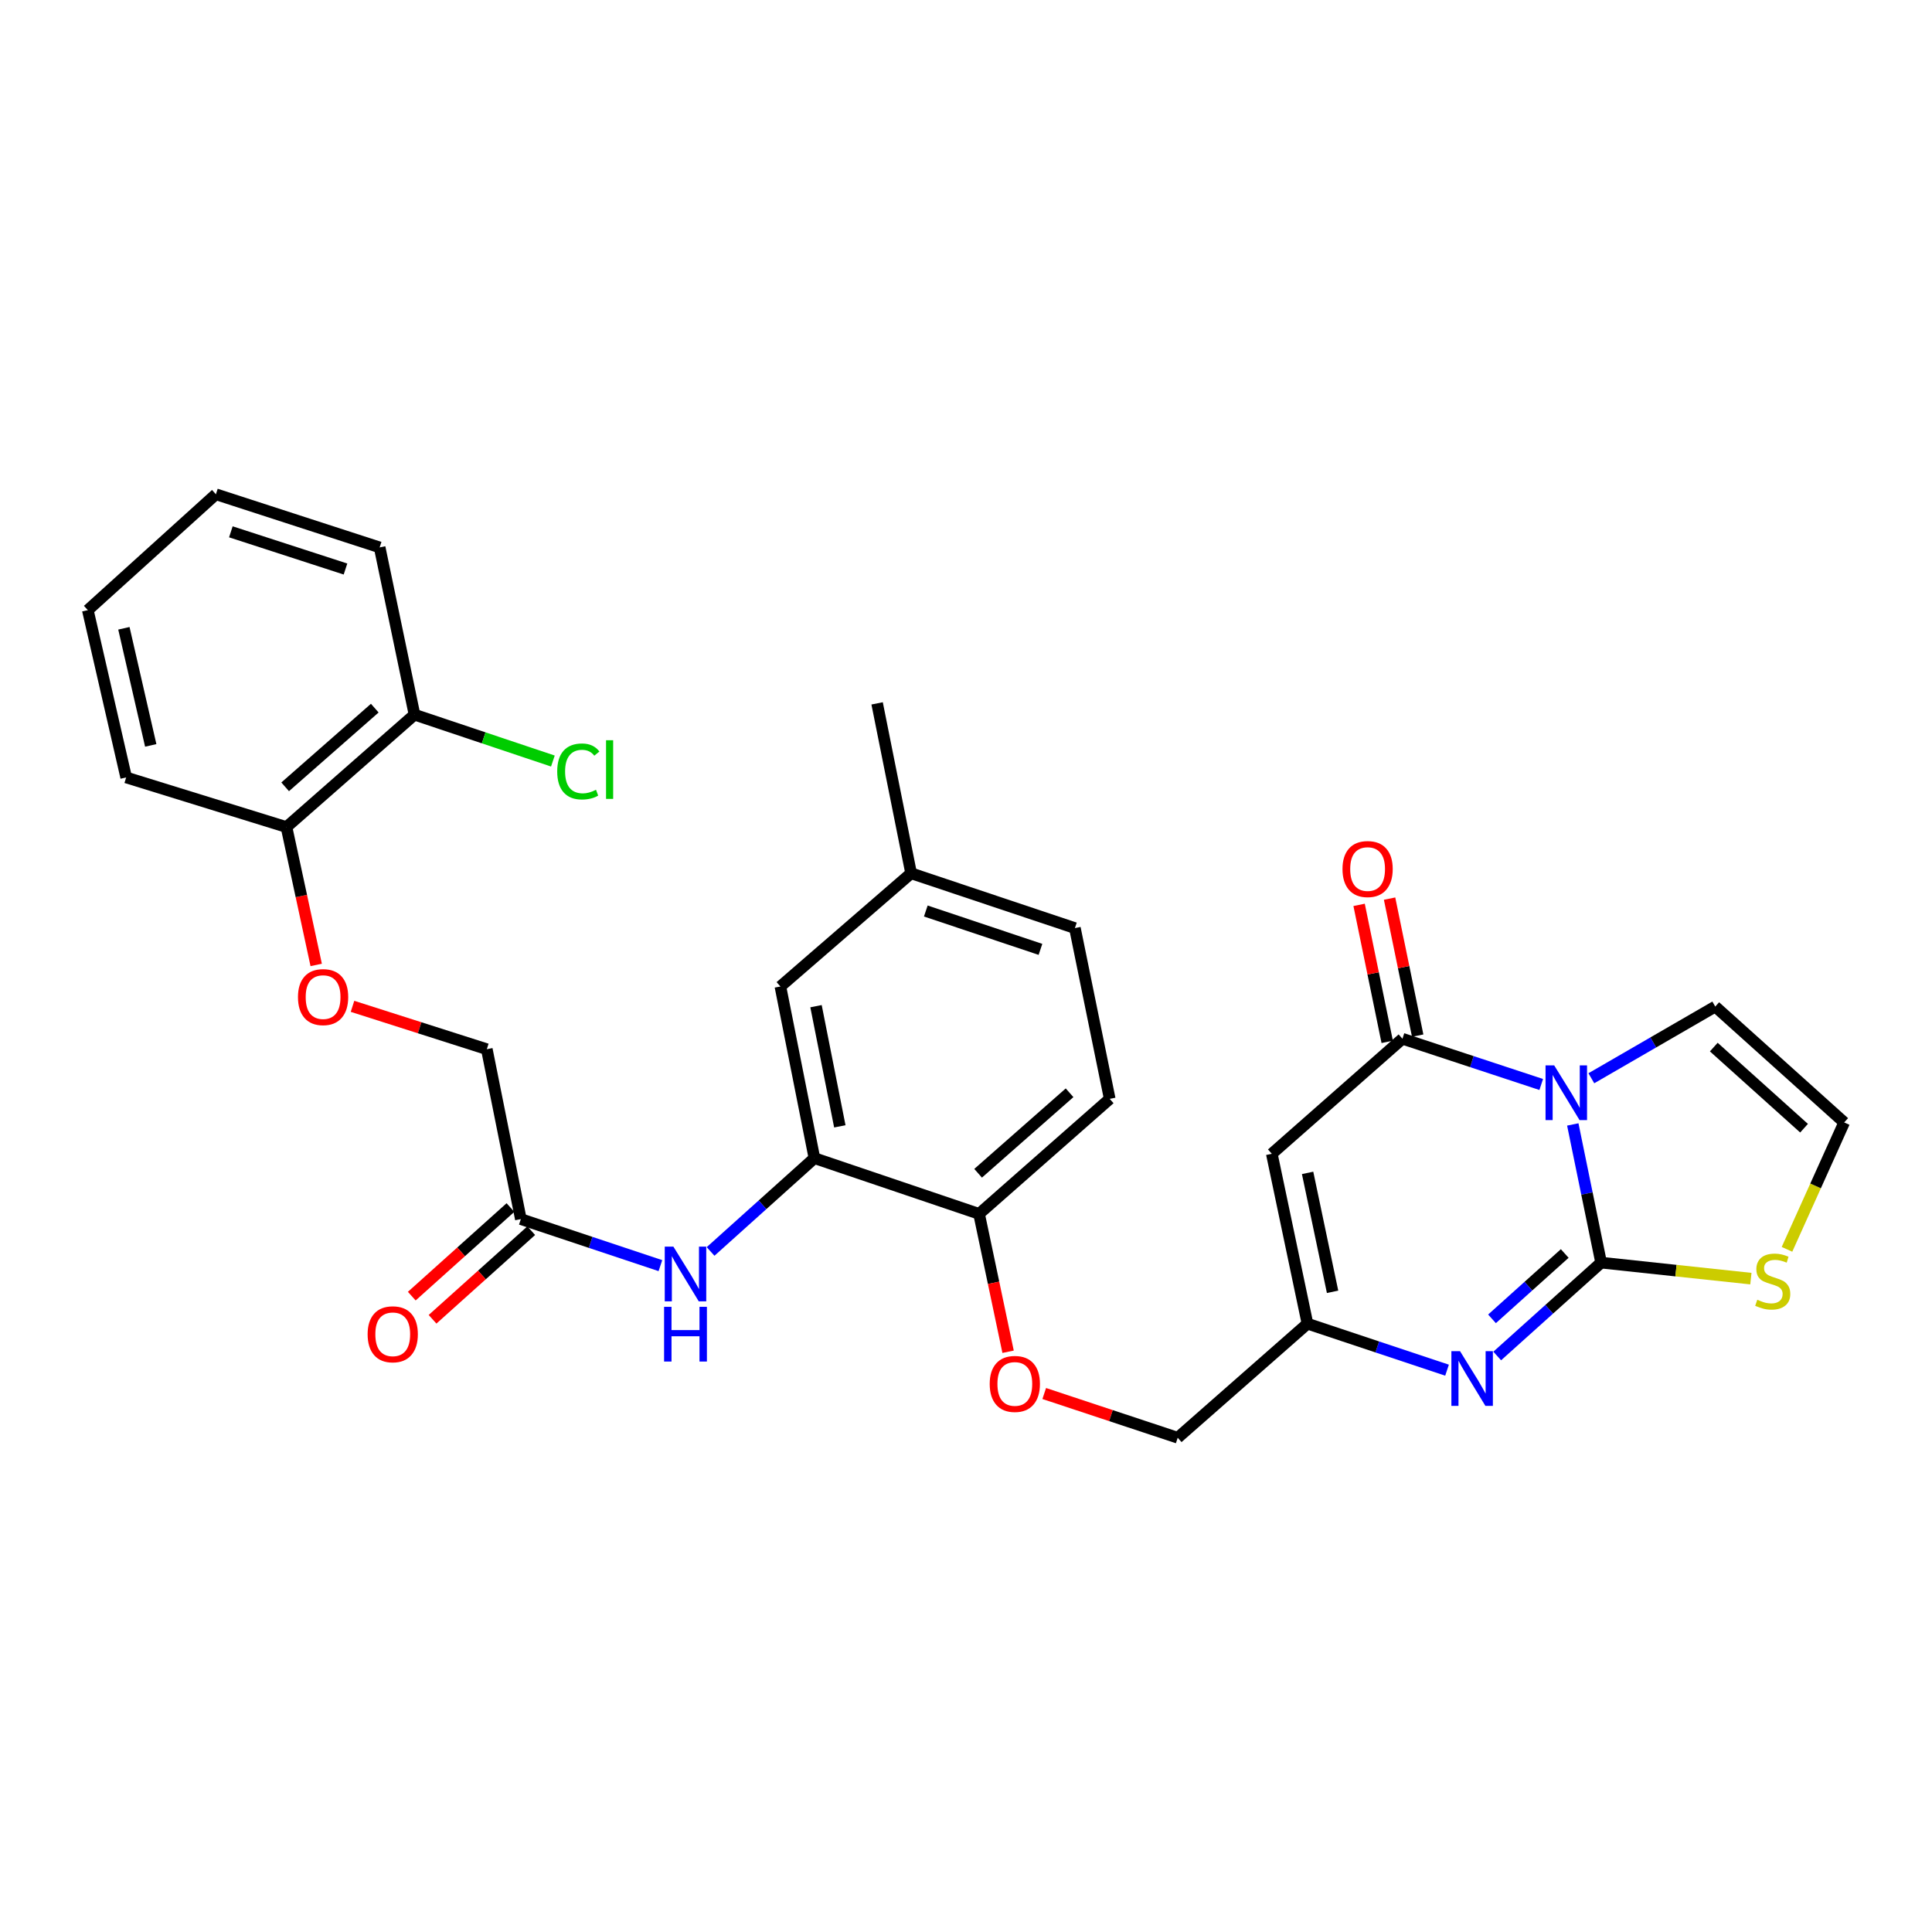 <?xml version='1.0' encoding='iso-8859-1'?>
<svg version='1.1' baseProfile='full'
              xmlns='http://www.w3.org/2000/svg'
                      xmlns:rdkit='http://www.rdkit.org/xml'
                      xmlns:xlink='http://www.w3.org/1999/xlink'
                  xml:space='preserve'
width='1000px' height='1000px' viewBox='0 0 1000 1000'>
<!-- END OF HEADER -->
<rect style='opacity:1.0;fill:#FFFFFF;stroke:none' width='1000' height='1000' x='0' y='0'> </rect>
<path class='bond-0' d='M 814.072,582.011 L 821.403,617.773' style='fill:none;fill-rule:evenodd;stroke:#0000FF;stroke-width:6px;stroke-linecap:butt;stroke-linejoin:miter;stroke-opacity:1' />
<path class='bond-0' d='M 821.403,617.773 L 828.734,653.534' style='fill:none;fill-rule:evenodd;stroke:#000000;stroke-width:6px;stroke-linecap:butt;stroke-linejoin:miter;stroke-opacity:1' />
<path class='bond-1' d='M 797.736,561.331 L 761.82,549.492' style='fill:none;fill-rule:evenodd;stroke:#0000FF;stroke-width:6px;stroke-linecap:butt;stroke-linejoin:miter;stroke-opacity:1' />
<path class='bond-1' d='M 761.82,549.492 L 725.904,537.652' style='fill:none;fill-rule:evenodd;stroke:#000000;stroke-width:6px;stroke-linecap:butt;stroke-linejoin:miter;stroke-opacity:1' />
<path class='bond-8' d='M 823.676,558.105 L 855.743,539.55' style='fill:none;fill-rule:evenodd;stroke:#0000FF;stroke-width:6px;stroke-linecap:butt;stroke-linejoin:miter;stroke-opacity:1' />
<path class='bond-8' d='M 855.743,539.55 L 887.811,520.995' style='fill:none;fill-rule:evenodd;stroke:#000000;stroke-width:6px;stroke-linecap:butt;stroke-linejoin:miter;stroke-opacity:1' />
<path class='bond-2' d='M 828.734,653.534 L 801.845,677.695' style='fill:none;fill-rule:evenodd;stroke:#000000;stroke-width:6px;stroke-linecap:butt;stroke-linejoin:miter;stroke-opacity:1' />
<path class='bond-2' d='M 801.845,677.695 L 774.957,701.856' style='fill:none;fill-rule:evenodd;stroke:#0000FF;stroke-width:6px;stroke-linecap:butt;stroke-linejoin:miter;stroke-opacity:1' />
<path class='bond-2' d='M 809.905,648.805 L 791.083,665.718' style='fill:none;fill-rule:evenodd;stroke:#000000;stroke-width:6px;stroke-linecap:butt;stroke-linejoin:miter;stroke-opacity:1' />
<path class='bond-2' d='M 791.083,665.718 L 772.261,682.631' style='fill:none;fill-rule:evenodd;stroke:#0000FF;stroke-width:6px;stroke-linecap:butt;stroke-linejoin:miter;stroke-opacity:1' />
<path class='bond-5' d='M 828.734,653.534 L 867.492,657.675' style='fill:none;fill-rule:evenodd;stroke:#000000;stroke-width:6px;stroke-linecap:butt;stroke-linejoin:miter;stroke-opacity:1' />
<path class='bond-5' d='M 867.492,657.675 L 906.251,661.816' style='fill:none;fill-rule:evenodd;stroke:#CCCC00;stroke-width:6px;stroke-linecap:butt;stroke-linejoin:miter;stroke-opacity:1' />
<path class='bond-3' d='M 725.904,537.652 L 658.284,597.203' style='fill:none;fill-rule:evenodd;stroke:#000000;stroke-width:6px;stroke-linecap:butt;stroke-linejoin:miter;stroke-opacity:1' />
<path class='bond-12' d='M 733.791,536.034 L 726.518,500.577' style='fill:none;fill-rule:evenodd;stroke:#000000;stroke-width:6px;stroke-linecap:butt;stroke-linejoin:miter;stroke-opacity:1' />
<path class='bond-12' d='M 726.518,500.577 L 719.244,465.12' style='fill:none;fill-rule:evenodd;stroke:#FF0000;stroke-width:6px;stroke-linecap:butt;stroke-linejoin:miter;stroke-opacity:1' />
<path class='bond-12' d='M 718.017,539.27 L 710.744,503.813' style='fill:none;fill-rule:evenodd;stroke:#000000;stroke-width:6px;stroke-linecap:butt;stroke-linejoin:miter;stroke-opacity:1' />
<path class='bond-12' d='M 710.744,503.813 L 703.471,468.356' style='fill:none;fill-rule:evenodd;stroke:#FF0000;stroke-width:6px;stroke-linecap:butt;stroke-linejoin:miter;stroke-opacity:1' />
<path class='bond-31' d='M 748.987,709.198 L 712.867,697.169' style='fill:none;fill-rule:evenodd;stroke:#0000FF;stroke-width:6px;stroke-linecap:butt;stroke-linejoin:miter;stroke-opacity:1' />
<path class='bond-31' d='M 712.867,697.169 L 676.748,685.139' style='fill:none;fill-rule:evenodd;stroke:#000000;stroke-width:6px;stroke-linecap:butt;stroke-linejoin:miter;stroke-opacity:1' />
<path class='bond-4' d='M 658.284,597.203 L 676.748,685.139' style='fill:none;fill-rule:evenodd;stroke:#000000;stroke-width:6px;stroke-linecap:butt;stroke-linejoin:miter;stroke-opacity:1' />
<path class='bond-4' d='M 676.812,607.085 L 689.737,668.64' style='fill:none;fill-rule:evenodd;stroke:#000000;stroke-width:6px;stroke-linecap:butt;stroke-linejoin:miter;stroke-opacity:1' />
<path class='bond-19' d='M 676.748,685.139 L 609.584,744.171' style='fill:none;fill-rule:evenodd;stroke:#000000;stroke-width:6px;stroke-linecap:butt;stroke-linejoin:miter;stroke-opacity:1' />
<path class='bond-30' d='M 924.942,646.655 L 939.744,613.816' style='fill:none;fill-rule:evenodd;stroke:#CCCC00;stroke-width:6px;stroke-linecap:butt;stroke-linejoin:miter;stroke-opacity:1' />
<path class='bond-30' d='M 939.744,613.816 L 954.545,580.976' style='fill:none;fill-rule:evenodd;stroke:#000000;stroke-width:6px;stroke-linecap:butt;stroke-linejoin:miter;stroke-opacity:1' />
<path class='bond-6' d='M 421.538,599.449 L 506.763,628.298' style='fill:none;fill-rule:evenodd;stroke:#000000;stroke-width:6px;stroke-linecap:butt;stroke-linejoin:miter;stroke-opacity:1' />
<path class='bond-7' d='M 421.538,599.449 L 394.667,623.6' style='fill:none;fill-rule:evenodd;stroke:#000000;stroke-width:6px;stroke-linecap:butt;stroke-linejoin:miter;stroke-opacity:1' />
<path class='bond-7' d='M 394.667,623.6 L 367.795,647.751' style='fill:none;fill-rule:evenodd;stroke:#0000FF;stroke-width:6px;stroke-linecap:butt;stroke-linejoin:miter;stroke-opacity:1' />
<path class='bond-14' d='M 421.538,599.449 L 403.933,510.601' style='fill:none;fill-rule:evenodd;stroke:#000000;stroke-width:6px;stroke-linecap:butt;stroke-linejoin:miter;stroke-opacity:1' />
<path class='bond-14' d='M 434.692,582.992 L 422.369,520.798' style='fill:none;fill-rule:evenodd;stroke:#000000;stroke-width:6px;stroke-linecap:butt;stroke-linejoin:miter;stroke-opacity:1' />
<path class='bond-9' d='M 341.826,655.091 L 305.707,643.05' style='fill:none;fill-rule:evenodd;stroke:#0000FF;stroke-width:6px;stroke-linecap:butt;stroke-linejoin:miter;stroke-opacity:1' />
<path class='bond-9' d='M 305.707,643.05 L 269.587,631.009' style='fill:none;fill-rule:evenodd;stroke:#000000;stroke-width:6px;stroke-linecap:butt;stroke-linejoin:miter;stroke-opacity:1' />
<path class='bond-10' d='M 887.811,520.995 L 954.545,580.976' style='fill:none;fill-rule:evenodd;stroke:#000000;stroke-width:6px;stroke-linecap:butt;stroke-linejoin:miter;stroke-opacity:1' />
<path class='bond-10' d='M 887.057,541.968 L 933.772,583.955' style='fill:none;fill-rule:evenodd;stroke:#000000;stroke-width:6px;stroke-linecap:butt;stroke-linejoin:miter;stroke-opacity:1' />
<path class='bond-17' d='M 264.209,625.018 L 238.67,647.948' style='fill:none;fill-rule:evenodd;stroke:#000000;stroke-width:6px;stroke-linecap:butt;stroke-linejoin:miter;stroke-opacity:1' />
<path class='bond-17' d='M 238.67,647.948 L 213.131,670.879' style='fill:none;fill-rule:evenodd;stroke:#FF0000;stroke-width:6px;stroke-linecap:butt;stroke-linejoin:miter;stroke-opacity:1' />
<path class='bond-17' d='M 274.966,636.999 L 249.428,659.93' style='fill:none;fill-rule:evenodd;stroke:#000000;stroke-width:6px;stroke-linecap:butt;stroke-linejoin:miter;stroke-opacity:1' />
<path class='bond-17' d='M 249.428,659.93 L 223.889,682.86' style='fill:none;fill-rule:evenodd;stroke:#FF0000;stroke-width:6px;stroke-linecap:butt;stroke-linejoin:miter;stroke-opacity:1' />
<path class='bond-21' d='M 269.587,631.009 L 251.973,543.064' style='fill:none;fill-rule:evenodd;stroke:#000000;stroke-width:6px;stroke-linecap:butt;stroke-linejoin:miter;stroke-opacity:1' />
<path class='bond-11' d='M 506.763,628.298 L 514.274,663.983' style='fill:none;fill-rule:evenodd;stroke:#000000;stroke-width:6px;stroke-linecap:butt;stroke-linejoin:miter;stroke-opacity:1' />
<path class='bond-11' d='M 514.274,663.983 L 521.785,699.667' style='fill:none;fill-rule:evenodd;stroke:#FF0000;stroke-width:6px;stroke-linecap:butt;stroke-linejoin:miter;stroke-opacity:1' />
<path class='bond-20' d='M 506.763,628.298 L 574.392,568.774' style='fill:none;fill-rule:evenodd;stroke:#000000;stroke-width:6px;stroke-linecap:butt;stroke-linejoin:miter;stroke-opacity:1' />
<path class='bond-20' d='M 506.269,607.282 L 553.609,565.616' style='fill:none;fill-rule:evenodd;stroke:#000000;stroke-width:6px;stroke-linecap:butt;stroke-linejoin:miter;stroke-opacity:1' />
<path class='bond-13' d='M 540.492,721.277 L 575.038,732.724' style='fill:none;fill-rule:evenodd;stroke:#FF0000;stroke-width:6px;stroke-linecap:butt;stroke-linejoin:miter;stroke-opacity:1' />
<path class='bond-13' d='M 575.038,732.724 L 609.584,744.171' style='fill:none;fill-rule:evenodd;stroke:#000000;stroke-width:6px;stroke-linecap:butt;stroke-linejoin:miter;stroke-opacity:1' />
<path class='bond-32' d='M 403.933,510.601 L 471.589,452.007' style='fill:none;fill-rule:evenodd;stroke:#000000;stroke-width:6px;stroke-linecap:butt;stroke-linejoin:miter;stroke-opacity:1' />
<path class='bond-15' d='M 182.455,520.872 L 217.214,531.968' style='fill:none;fill-rule:evenodd;stroke:#FF0000;stroke-width:6px;stroke-linecap:butt;stroke-linejoin:miter;stroke-opacity:1' />
<path class='bond-15' d='M 217.214,531.968 L 251.973,543.064' style='fill:none;fill-rule:evenodd;stroke:#000000;stroke-width:6px;stroke-linecap:butt;stroke-linejoin:miter;stroke-opacity:1' />
<path class='bond-16' d='M 163.661,499.444 L 155.973,463.765' style='fill:none;fill-rule:evenodd;stroke:#FF0000;stroke-width:6px;stroke-linecap:butt;stroke-linejoin:miter;stroke-opacity:1' />
<path class='bond-16' d='M 155.973,463.765 L 148.285,428.086' style='fill:none;fill-rule:evenodd;stroke:#000000;stroke-width:6px;stroke-linecap:butt;stroke-linejoin:miter;stroke-opacity:1' />
<path class='bond-18' d='M 148.285,428.086 L 214.545,369.904' style='fill:none;fill-rule:evenodd;stroke:#000000;stroke-width:6px;stroke-linecap:butt;stroke-linejoin:miter;stroke-opacity:1' />
<path class='bond-18' d='M 147.599,407.259 L 193.981,366.531' style='fill:none;fill-rule:evenodd;stroke:#000000;stroke-width:6px;stroke-linecap:butt;stroke-linejoin:miter;stroke-opacity:1' />
<path class='bond-25' d='M 148.285,428.086 L 65.305,402.403' style='fill:none;fill-rule:evenodd;stroke:#000000;stroke-width:6px;stroke-linecap:butt;stroke-linejoin:miter;stroke-opacity:1' />
<path class='bond-23' d='M 214.545,369.904 L 250.36,381.909' style='fill:none;fill-rule:evenodd;stroke:#000000;stroke-width:6px;stroke-linecap:butt;stroke-linejoin:miter;stroke-opacity:1' />
<path class='bond-23' d='M 250.36,381.909 L 286.176,393.914' style='fill:none;fill-rule:evenodd;stroke:#00CC00;stroke-width:6px;stroke-linecap:butt;stroke-linejoin:miter;stroke-opacity:1' />
<path class='bond-26' d='M 214.545,369.904 L 196.51,283.337' style='fill:none;fill-rule:evenodd;stroke:#000000;stroke-width:6px;stroke-linecap:butt;stroke-linejoin:miter;stroke-opacity:1' />
<path class='bond-24' d='M 574.392,568.774 L 556.366,480.382' style='fill:none;fill-rule:evenodd;stroke:#000000;stroke-width:6px;stroke-linecap:butt;stroke-linejoin:miter;stroke-opacity:1' />
<path class='bond-22' d='M 471.589,452.007 L 556.366,480.382' style='fill:none;fill-rule:evenodd;stroke:#000000;stroke-width:6px;stroke-linecap:butt;stroke-linejoin:miter;stroke-opacity:1' />
<path class='bond-22' d='M 479.195,471.533 L 538.539,491.395' style='fill:none;fill-rule:evenodd;stroke:#000000;stroke-width:6px;stroke-linecap:butt;stroke-linejoin:miter;stroke-opacity:1' />
<path class='bond-27' d='M 471.589,452.007 L 453.993,364.062' style='fill:none;fill-rule:evenodd;stroke:#000000;stroke-width:6px;stroke-linecap:butt;stroke-linejoin:miter;stroke-opacity:1' />
<path class='bond-28' d='M 65.305,402.403 L 45.455,315.809' style='fill:none;fill-rule:evenodd;stroke:#000000;stroke-width:6px;stroke-linecap:butt;stroke-linejoin:miter;stroke-opacity:1' />
<path class='bond-28' d='M 78.022,385.816 L 64.127,325.201' style='fill:none;fill-rule:evenodd;stroke:#000000;stroke-width:6px;stroke-linecap:butt;stroke-linejoin:miter;stroke-opacity:1' />
<path class='bond-33' d='M 196.51,283.337 L 111.751,255.829' style='fill:none;fill-rule:evenodd;stroke:#000000;stroke-width:6px;stroke-linecap:butt;stroke-linejoin:miter;stroke-opacity:1' />
<path class='bond-33' d='M 178.826,294.526 L 119.494,275.271' style='fill:none;fill-rule:evenodd;stroke:#000000;stroke-width:6px;stroke-linecap:butt;stroke-linejoin:miter;stroke-opacity:1' />
<path class='bond-29' d='M 45.455,315.809 L 111.751,255.829' style='fill:none;fill-rule:evenodd;stroke:#000000;stroke-width:6px;stroke-linecap:butt;stroke-linejoin:miter;stroke-opacity:1' />
<path  class='atom-0' d='M 804.449 551.447
L 813.729 566.447
Q 814.649 567.927, 816.129 570.607
Q 817.609 573.287, 817.689 573.447
L 817.689 551.447
L 821.449 551.447
L 821.449 579.767
L 817.569 579.767
L 807.609 563.367
Q 806.449 561.447, 805.209 559.247
Q 804.009 557.047, 803.649 556.367
L 803.649 579.767
L 799.969 579.767
L 799.969 551.447
L 804.449 551.447
' fill='#0000FF'/>
<path  class='atom-3' d='M 755.713 699.363
L 764.993 714.363
Q 765.913 715.843, 767.393 718.523
Q 768.873 721.203, 768.953 721.363
L 768.953 699.363
L 772.713 699.363
L 772.713 727.683
L 768.833 727.683
L 758.873 711.283
Q 757.713 709.363, 756.473 707.163
Q 755.273 704.963, 754.913 704.283
L 754.913 727.683
L 751.233 727.683
L 751.233 699.363
L 755.713 699.363
' fill='#0000FF'/>
<path  class='atom-6' d='M 909.564 672.745
Q 909.884 672.865, 911.204 673.425
Q 912.524 673.985, 913.964 674.345
Q 915.444 674.665, 916.884 674.665
Q 919.564 674.665, 921.124 673.385
Q 922.684 672.065, 922.684 669.785
Q 922.684 668.225, 921.884 667.265
Q 921.124 666.305, 919.924 665.785
Q 918.724 665.265, 916.724 664.665
Q 914.204 663.905, 912.684 663.185
Q 911.204 662.465, 910.124 660.945
Q 909.084 659.425, 909.084 656.865
Q 909.084 653.305, 911.484 651.105
Q 913.924 648.905, 918.724 648.905
Q 922.004 648.905, 925.724 650.465
L 924.804 653.545
Q 921.404 652.145, 918.844 652.145
Q 916.084 652.145, 914.564 653.305
Q 913.044 654.425, 913.084 656.385
Q 913.084 657.905, 913.844 658.825
Q 914.644 659.745, 915.764 660.265
Q 916.924 660.785, 918.844 661.385
Q 921.404 662.185, 922.924 662.985
Q 924.444 663.785, 925.524 665.425
Q 926.644 667.025, 926.644 669.785
Q 926.644 673.705, 924.004 675.825
Q 921.404 677.905, 917.044 677.905
Q 914.524 677.905, 912.604 677.345
Q 910.724 676.825, 908.484 675.905
L 909.564 672.745
' fill='#CCCC00'/>
<path  class='atom-8' d='M 348.552 645.26
L 357.832 660.26
Q 358.752 661.74, 360.232 664.42
Q 361.712 667.1, 361.792 667.26
L 361.792 645.26
L 365.552 645.26
L 365.552 673.58
L 361.672 673.58
L 351.712 657.18
Q 350.552 655.26, 349.312 653.06
Q 348.112 650.86, 347.752 650.18
L 347.752 673.58
L 344.072 673.58
L 344.072 645.26
L 348.552 645.26
' fill='#0000FF'/>
<path  class='atom-8' d='M 343.732 676.412
L 347.572 676.412
L 347.572 688.452
L 362.052 688.452
L 362.052 676.412
L 365.892 676.412
L 365.892 704.732
L 362.052 704.732
L 362.052 691.652
L 347.572 691.652
L 347.572 704.732
L 343.732 704.732
L 343.732 676.412
' fill='#0000FF'/>
<path  class='atom-13' d='M 694.87 449.814
Q 694.87 443.014, 698.23 439.214
Q 701.59 435.414, 707.87 435.414
Q 714.15 435.414, 717.51 439.214
Q 720.87 443.014, 720.87 449.814
Q 720.87 456.694, 717.47 460.614
Q 714.07 464.494, 707.87 464.494
Q 701.63 464.494, 698.23 460.614
Q 694.87 456.734, 694.87 449.814
M 707.87 461.294
Q 712.19 461.294, 714.51 458.414
Q 716.87 455.494, 716.87 449.814
Q 716.87 444.254, 714.51 441.454
Q 712.19 438.614, 707.87 438.614
Q 703.55 438.614, 701.19 441.414
Q 698.87 444.214, 698.87 449.814
Q 698.87 455.534, 701.19 458.414
Q 703.55 461.294, 707.87 461.294
' fill='#FF0000'/>
<path  class='atom-14' d='M 512.271 716.314
Q 512.271 709.514, 515.631 705.714
Q 518.991 701.914, 525.271 701.914
Q 531.551 701.914, 534.911 705.714
Q 538.271 709.514, 538.271 716.314
Q 538.271 723.194, 534.871 727.114
Q 531.471 730.994, 525.271 730.994
Q 519.031 730.994, 515.631 727.114
Q 512.271 723.234, 512.271 716.314
M 525.271 727.794
Q 529.591 727.794, 531.911 724.914
Q 534.271 721.994, 534.271 716.314
Q 534.271 710.754, 531.911 707.954
Q 529.591 705.114, 525.271 705.114
Q 520.951 705.114, 518.591 707.914
Q 516.271 710.714, 516.271 716.314
Q 516.271 722.034, 518.591 724.914
Q 520.951 727.794, 525.271 727.794
' fill='#FF0000'/>
<path  class='atom-16' d='M 154.231 516.093
Q 154.231 509.293, 157.591 505.493
Q 160.951 501.693, 167.231 501.693
Q 173.511 501.693, 176.871 505.493
Q 180.231 509.293, 180.231 516.093
Q 180.231 522.973, 176.831 526.893
Q 173.431 530.773, 167.231 530.773
Q 160.991 530.773, 157.591 526.893
Q 154.231 523.013, 154.231 516.093
M 167.231 527.573
Q 171.551 527.573, 173.871 524.693
Q 176.231 521.773, 176.231 516.093
Q 176.231 510.533, 173.871 507.733
Q 171.551 504.893, 167.231 504.893
Q 162.911 504.893, 160.551 507.693
Q 158.231 510.493, 158.231 516.093
Q 158.231 521.813, 160.551 524.693
Q 162.911 527.573, 167.231 527.573
' fill='#FF0000'/>
<path  class='atom-18' d='M 190.282 690.622
Q 190.282 683.822, 193.642 680.022
Q 197.002 676.222, 203.282 676.222
Q 209.562 676.222, 212.922 680.022
Q 216.282 683.822, 216.282 690.622
Q 216.282 697.502, 212.882 701.422
Q 209.482 705.302, 203.282 705.302
Q 197.042 705.302, 193.642 701.422
Q 190.282 697.542, 190.282 690.622
M 203.282 702.102
Q 207.602 702.102, 209.922 699.222
Q 212.282 696.302, 212.282 690.622
Q 212.282 685.062, 209.922 682.262
Q 207.602 679.422, 203.282 679.422
Q 198.962 679.422, 196.602 682.222
Q 194.282 685.022, 194.282 690.622
Q 194.282 696.342, 196.602 699.222
Q 198.962 702.102, 203.282 702.102
' fill='#FF0000'/>
<path  class='atom-24' d='M 288.412 399.304
Q 288.412 392.264, 291.692 388.584
Q 295.012 384.864, 301.292 384.864
Q 307.132 384.864, 310.252 388.984
L 307.612 391.144
Q 305.332 388.144, 301.292 388.144
Q 297.012 388.144, 294.732 391.024
Q 292.492 393.864, 292.492 399.304
Q 292.492 404.904, 294.812 407.784
Q 297.172 410.664, 301.732 410.664
Q 304.852 410.664, 308.492 408.784
L 309.612 411.784
Q 308.132 412.744, 305.892 413.304
Q 303.652 413.864, 301.172 413.864
Q 295.012 413.864, 291.692 410.104
Q 288.412 406.344, 288.412 399.304
' fill='#00CC00'/>
<path  class='atom-24' d='M 313.692 383.144
L 317.372 383.144
L 317.372 413.504
L 313.692 413.504
L 313.692 383.144
' fill='#00CC00'/>
</svg>
